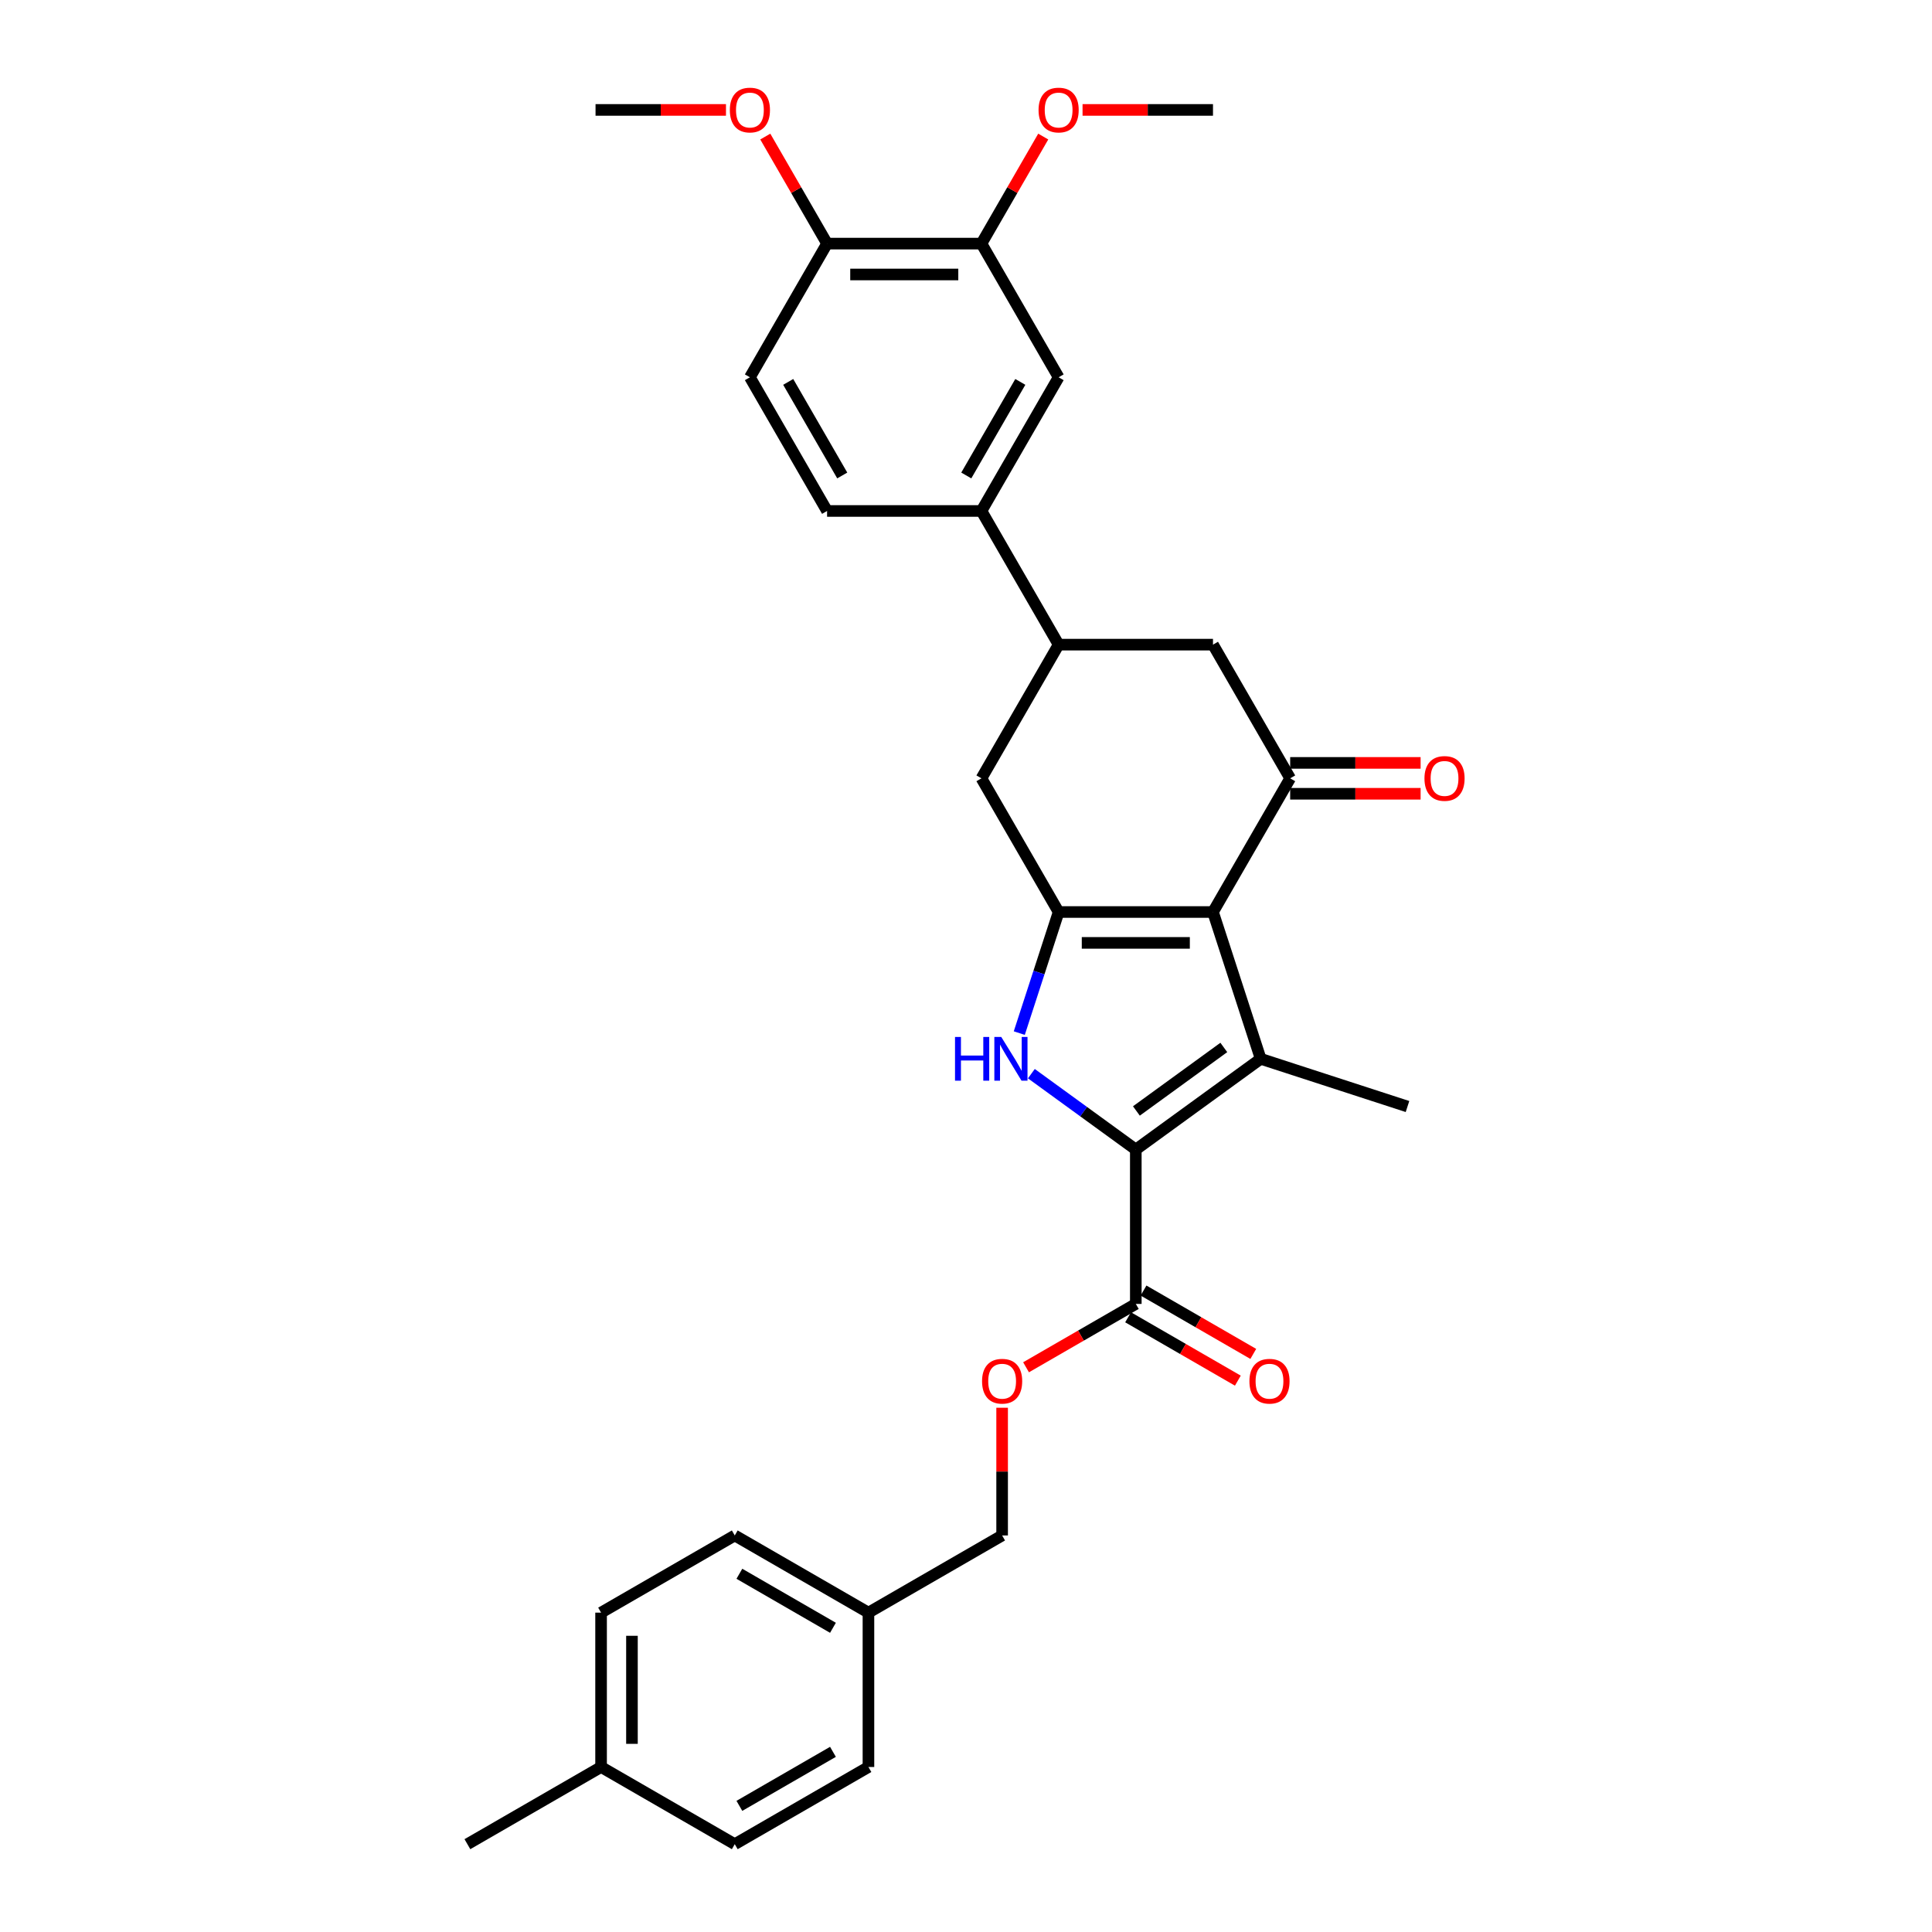 <?xml version='1.0' encoding='iso-8859-1'?>
<svg version='1.1' baseProfile='full'
              xmlns='http://www.w3.org/2000/svg'
                      xmlns:rdkit='http://www.rdkit.org/xml'
                      xmlns:xlink='http://www.w3.org/1999/xlink'
                  xml:space='preserve'
width='1000px' height='1000px' viewBox='0 0 1000 1000'>
<!-- END OF HEADER -->
<rect style='opacity:1.0;fill:#FFFFFF;stroke:none' width='1000' height='1000' x='0' y='0'> </rect>
<path class='bond-1' d='M 627.841,472.056 L 652.531,548.043' style='fill:none;fill-rule:evenodd;stroke:#000000;stroke-width:6px;stroke-linecap:butt;stroke-linejoin:miter;stroke-opacity:1' />
<path class='bond-2' d='M 627.841,472.056 L 547.944,472.056' style='fill:none;fill-rule:evenodd;stroke:#000000;stroke-width:6px;stroke-linecap:butt;stroke-linejoin:miter;stroke-opacity:1' />
<path class='bond-2' d='M 615.857,488.036 L 559.928,488.036' style='fill:none;fill-rule:evenodd;stroke:#000000;stroke-width:6px;stroke-linecap:butt;stroke-linejoin:miter;stroke-opacity:1' />
<path class='bond-4' d='M 627.841,472.056 L 667.79,402.863' style='fill:none;fill-rule:evenodd;stroke:#000000;stroke-width:6px;stroke-linecap:butt;stroke-linejoin:miter;stroke-opacity:1' />
<path class='bond-0' d='M 587.892,595.006 L 652.531,548.043' style='fill:none;fill-rule:evenodd;stroke:#000000;stroke-width:6px;stroke-linecap:butt;stroke-linejoin:miter;stroke-opacity:1' />
<path class='bond-0' d='M 588.196,575.034 L 633.443,542.16' style='fill:none;fill-rule:evenodd;stroke:#000000;stroke-width:6px;stroke-linecap:butt;stroke-linejoin:miter;stroke-opacity:1' />
<path class='bond-5' d='M 587.892,595.006 L 587.892,674.904' style='fill:none;fill-rule:evenodd;stroke:#000000;stroke-width:6px;stroke-linecap:butt;stroke-linejoin:miter;stroke-opacity:1' />
<path class='bond-32' d='M 587.892,595.006 L 560.862,575.368' style='fill:none;fill-rule:evenodd;stroke:#000000;stroke-width:6px;stroke-linecap:butt;stroke-linejoin:miter;stroke-opacity:1' />
<path class='bond-32' d='M 560.862,575.368 L 533.832,555.729' style='fill:none;fill-rule:evenodd;stroke:#0000FF;stroke-width:6px;stroke-linecap:butt;stroke-linejoin:miter;stroke-opacity:1' />
<path class='bond-18' d='M 652.531,548.043 L 728.518,572.733' style='fill:none;fill-rule:evenodd;stroke:#000000;stroke-width:6px;stroke-linecap:butt;stroke-linejoin:miter;stroke-opacity:1' />
<path class='bond-3' d='M 547.944,472.056 L 537.761,503.394' style='fill:none;fill-rule:evenodd;stroke:#000000;stroke-width:6px;stroke-linecap:butt;stroke-linejoin:miter;stroke-opacity:1' />
<path class='bond-3' d='M 537.761,503.394 L 527.579,534.732' style='fill:none;fill-rule:evenodd;stroke:#0000FF;stroke-width:6px;stroke-linecap:butt;stroke-linejoin:miter;stroke-opacity:1' />
<path class='bond-7' d='M 547.944,472.056 L 507.995,402.863' style='fill:none;fill-rule:evenodd;stroke:#000000;stroke-width:6px;stroke-linecap:butt;stroke-linejoin:miter;stroke-opacity:1' />
<path class='bond-8' d='M 667.79,402.863 L 627.841,333.669' style='fill:none;fill-rule:evenodd;stroke:#000000;stroke-width:6px;stroke-linecap:butt;stroke-linejoin:miter;stroke-opacity:1' />
<path class='bond-13' d='M 667.79,410.853 L 701.547,410.853' style='fill:none;fill-rule:evenodd;stroke:#000000;stroke-width:6px;stroke-linecap:butt;stroke-linejoin:miter;stroke-opacity:1' />
<path class='bond-13' d='M 701.547,410.853 L 735.304,410.853' style='fill:none;fill-rule:evenodd;stroke:#FF0000;stroke-width:6px;stroke-linecap:butt;stroke-linejoin:miter;stroke-opacity:1' />
<path class='bond-13' d='M 667.79,394.873 L 701.547,394.873' style='fill:none;fill-rule:evenodd;stroke:#000000;stroke-width:6px;stroke-linecap:butt;stroke-linejoin:miter;stroke-opacity:1' />
<path class='bond-13' d='M 701.547,394.873 L 735.304,394.873' style='fill:none;fill-rule:evenodd;stroke:#FF0000;stroke-width:6px;stroke-linecap:butt;stroke-linejoin:miter;stroke-opacity:1' />
<path class='bond-12' d='M 587.892,674.904 L 559.488,691.303' style='fill:none;fill-rule:evenodd;stroke:#000000;stroke-width:6px;stroke-linecap:butt;stroke-linejoin:miter;stroke-opacity:1' />
<path class='bond-12' d='M 559.488,691.303 L 531.083,707.703' style='fill:none;fill-rule:evenodd;stroke:#FF0000;stroke-width:6px;stroke-linecap:butt;stroke-linejoin:miter;stroke-opacity:1' />
<path class='bond-15' d='M 583.898,681.823 L 612.302,698.222' style='fill:none;fill-rule:evenodd;stroke:#000000;stroke-width:6px;stroke-linecap:butt;stroke-linejoin:miter;stroke-opacity:1' />
<path class='bond-15' d='M 612.302,698.222 L 640.707,714.622' style='fill:none;fill-rule:evenodd;stroke:#FF0000;stroke-width:6px;stroke-linecap:butt;stroke-linejoin:miter;stroke-opacity:1' />
<path class='bond-15' d='M 591.887,667.984 L 620.292,684.384' style='fill:none;fill-rule:evenodd;stroke:#000000;stroke-width:6px;stroke-linecap:butt;stroke-linejoin:miter;stroke-opacity:1' />
<path class='bond-15' d='M 620.292,684.384 L 648.697,700.783' style='fill:none;fill-rule:evenodd;stroke:#FF0000;stroke-width:6px;stroke-linecap:butt;stroke-linejoin:miter;stroke-opacity:1' />
<path class='bond-6' d='M 547.944,333.669 L 627.841,333.669' style='fill:none;fill-rule:evenodd;stroke:#000000;stroke-width:6px;stroke-linecap:butt;stroke-linejoin:miter;stroke-opacity:1' />
<path class='bond-9' d='M 547.944,333.669 L 507.995,264.476' style='fill:none;fill-rule:evenodd;stroke:#000000;stroke-width:6px;stroke-linecap:butt;stroke-linejoin:miter;stroke-opacity:1' />
<path class='bond-31' d='M 547.944,333.669 L 507.995,402.863' style='fill:none;fill-rule:evenodd;stroke:#000000;stroke-width:6px;stroke-linecap:butt;stroke-linejoin:miter;stroke-opacity:1' />
<path class='bond-10' d='M 507.995,264.476 L 547.944,195.283' style='fill:none;fill-rule:evenodd;stroke:#000000;stroke-width:6px;stroke-linecap:butt;stroke-linejoin:miter;stroke-opacity:1' />
<path class='bond-10' d='M 500.148,246.107 L 528.113,197.672' style='fill:none;fill-rule:evenodd;stroke:#000000;stroke-width:6px;stroke-linecap:butt;stroke-linejoin:miter;stroke-opacity:1' />
<path class='bond-16' d='M 507.995,264.476 L 428.097,264.476' style='fill:none;fill-rule:evenodd;stroke:#000000;stroke-width:6px;stroke-linecap:butt;stroke-linejoin:miter;stroke-opacity:1' />
<path class='bond-11' d='M 547.944,195.283 L 507.995,126.089' style='fill:none;fill-rule:evenodd;stroke:#000000;stroke-width:6px;stroke-linecap:butt;stroke-linejoin:miter;stroke-opacity:1' />
<path class='bond-21' d='M 507.995,126.089 L 523.988,98.388' style='fill:none;fill-rule:evenodd;stroke:#000000;stroke-width:6px;stroke-linecap:butt;stroke-linejoin:miter;stroke-opacity:1' />
<path class='bond-21' d='M 523.988,98.388 L 539.982,70.686' style='fill:none;fill-rule:evenodd;stroke:#FF0000;stroke-width:6px;stroke-linecap:butt;stroke-linejoin:miter;stroke-opacity:1' />
<path class='bond-33' d='M 507.995,126.089 L 428.097,126.089' style='fill:none;fill-rule:evenodd;stroke:#000000;stroke-width:6px;stroke-linecap:butt;stroke-linejoin:miter;stroke-opacity:1' />
<path class='bond-33' d='M 496.01,142.069 L 440.082,142.069' style='fill:none;fill-rule:evenodd;stroke:#000000;stroke-width:6px;stroke-linecap:butt;stroke-linejoin:miter;stroke-opacity:1' />
<path class='bond-19' d='M 518.699,728.643 L 518.699,761.697' style='fill:none;fill-rule:evenodd;stroke:#FF0000;stroke-width:6px;stroke-linecap:butt;stroke-linejoin:miter;stroke-opacity:1' />
<path class='bond-19' d='M 518.699,761.697 L 518.699,794.75' style='fill:none;fill-rule:evenodd;stroke:#000000;stroke-width:6px;stroke-linecap:butt;stroke-linejoin:miter;stroke-opacity:1' />
<path class='bond-14' d='M 428.097,126.089 L 388.148,195.283' style='fill:none;fill-rule:evenodd;stroke:#000000;stroke-width:6px;stroke-linecap:butt;stroke-linejoin:miter;stroke-opacity:1' />
<path class='bond-23' d='M 428.097,126.089 L 412.104,98.388' style='fill:none;fill-rule:evenodd;stroke:#000000;stroke-width:6px;stroke-linecap:butt;stroke-linejoin:miter;stroke-opacity:1' />
<path class='bond-23' d='M 412.104,98.388 L 396.11,70.686' style='fill:none;fill-rule:evenodd;stroke:#FF0000;stroke-width:6px;stroke-linecap:butt;stroke-linejoin:miter;stroke-opacity:1' />
<path class='bond-17' d='M 428.097,264.476 L 388.148,195.283' style='fill:none;fill-rule:evenodd;stroke:#000000;stroke-width:6px;stroke-linecap:butt;stroke-linejoin:miter;stroke-opacity:1' />
<path class='bond-17' d='M 435.944,246.107 L 407.979,197.672' style='fill:none;fill-rule:evenodd;stroke:#000000;stroke-width:6px;stroke-linecap:butt;stroke-linejoin:miter;stroke-opacity:1' />
<path class='bond-20' d='M 518.699,794.75 L 449.506,834.699' style='fill:none;fill-rule:evenodd;stroke:#000000;stroke-width:6px;stroke-linecap:butt;stroke-linejoin:miter;stroke-opacity:1' />
<path class='bond-24' d='M 449.506,834.699 L 449.506,914.597' style='fill:none;fill-rule:evenodd;stroke:#000000;stroke-width:6px;stroke-linecap:butt;stroke-linejoin:miter;stroke-opacity:1' />
<path class='bond-25' d='M 449.506,834.699 L 380.312,794.75' style='fill:none;fill-rule:evenodd;stroke:#000000;stroke-width:6px;stroke-linecap:butt;stroke-linejoin:miter;stroke-opacity:1' />
<path class='bond-25' d='M 431.137,842.545 L 382.702,814.581' style='fill:none;fill-rule:evenodd;stroke:#000000;stroke-width:6px;stroke-linecap:butt;stroke-linejoin:miter;stroke-opacity:1' />
<path class='bond-29' d='M 560.328,56.896 L 594.085,56.896' style='fill:none;fill-rule:evenodd;stroke:#FF0000;stroke-width:6px;stroke-linecap:butt;stroke-linejoin:miter;stroke-opacity:1' />
<path class='bond-29' d='M 594.085,56.896 L 627.841,56.896' style='fill:none;fill-rule:evenodd;stroke:#000000;stroke-width:6px;stroke-linecap:butt;stroke-linejoin:miter;stroke-opacity:1' />
<path class='bond-22' d='M 311.119,914.597 L 311.119,834.699' style='fill:none;fill-rule:evenodd;stroke:#000000;stroke-width:6px;stroke-linecap:butt;stroke-linejoin:miter;stroke-opacity:1' />
<path class='bond-22' d='M 327.098,902.612 L 327.098,846.684' style='fill:none;fill-rule:evenodd;stroke:#000000;stroke-width:6px;stroke-linecap:butt;stroke-linejoin:miter;stroke-opacity:1' />
<path class='bond-28' d='M 311.119,914.597 L 241.926,954.545' style='fill:none;fill-rule:evenodd;stroke:#000000;stroke-width:6px;stroke-linecap:butt;stroke-linejoin:miter;stroke-opacity:1' />
<path class='bond-34' d='M 311.119,914.597 L 380.312,954.545' style='fill:none;fill-rule:evenodd;stroke:#000000;stroke-width:6px;stroke-linecap:butt;stroke-linejoin:miter;stroke-opacity:1' />
<path class='bond-30' d='M 375.764,56.896 L 342.007,56.896' style='fill:none;fill-rule:evenodd;stroke:#FF0000;stroke-width:6px;stroke-linecap:butt;stroke-linejoin:miter;stroke-opacity:1' />
<path class='bond-30' d='M 342.007,56.896 L 308.251,56.896' style='fill:none;fill-rule:evenodd;stroke:#000000;stroke-width:6px;stroke-linecap:butt;stroke-linejoin:miter;stroke-opacity:1' />
<path class='bond-27' d='M 449.506,914.597 L 380.312,954.545' style='fill:none;fill-rule:evenodd;stroke:#000000;stroke-width:6px;stroke-linecap:butt;stroke-linejoin:miter;stroke-opacity:1' />
<path class='bond-27' d='M 431.137,906.75 L 382.702,934.714' style='fill:none;fill-rule:evenodd;stroke:#000000;stroke-width:6px;stroke-linecap:butt;stroke-linejoin:miter;stroke-opacity:1' />
<path class='bond-26' d='M 380.312,794.75 L 311.119,834.699' style='fill:none;fill-rule:evenodd;stroke:#000000;stroke-width:6px;stroke-linecap:butt;stroke-linejoin:miter;stroke-opacity:1' />
<path  class='atom-4' d='M 494.315 536.73
L 497.383 536.73
L 497.383 546.35
L 508.952 546.35
L 508.952 536.73
L 512.02 536.73
L 512.02 559.357
L 508.952 559.357
L 508.952 548.906
L 497.383 548.906
L 497.383 559.357
L 494.315 559.357
L 494.315 536.73
' fill='#0000FF'/>
<path  class='atom-4' d='M 518.252 536.73
L 525.667 548.715
Q 526.402 549.897, 527.584 552.038
Q 528.767 554.18, 528.831 554.307
L 528.831 536.73
L 531.835 536.73
L 531.835 559.357
L 528.735 559.357
L 520.777 546.254
Q 519.85 544.72, 518.86 542.962
Q 517.901 541.204, 517.613 540.661
L 517.613 559.357
L 514.673 559.357
L 514.673 536.73
L 518.252 536.73
' fill='#0000FF'/>
<path  class='atom-13' d='M 508.312 714.916
Q 508.312 709.483, 510.997 706.447
Q 513.682 703.411, 518.699 703.411
Q 523.717 703.411, 526.401 706.447
Q 529.086 709.483, 529.086 714.916
Q 529.086 720.413, 526.369 723.545
Q 523.653 726.645, 518.699 726.645
Q 513.713 726.645, 510.997 723.545
Q 508.312 720.445, 508.312 714.916
M 518.699 724.089
Q 522.151 724.089, 524.004 721.788
Q 525.89 719.455, 525.89 714.916
Q 525.89 710.474, 524.004 708.237
Q 522.151 705.968, 518.699 705.968
Q 515.248 705.968, 513.362 708.205
Q 511.508 710.442, 511.508 714.916
Q 511.508 719.487, 513.362 721.788
Q 515.248 724.089, 518.699 724.089
' fill='#FF0000'/>
<path  class='atom-14' d='M 737.301 402.927
Q 737.301 397.494, 739.986 394.458
Q 742.67 391.421, 747.688 391.421
Q 752.705 391.421, 755.39 394.458
Q 758.074 397.494, 758.074 402.927
Q 758.074 408.424, 755.358 411.556
Q 752.641 414.656, 747.688 414.656
Q 742.702 414.656, 739.986 411.556
Q 737.301 408.456, 737.301 402.927
M 747.688 412.099
Q 751.139 412.099, 752.993 409.798
Q 754.879 407.465, 754.879 402.927
Q 754.879 398.484, 752.993 396.247
Q 751.139 393.978, 747.688 393.978
Q 744.236 393.978, 742.351 396.215
Q 740.497 398.452, 740.497 402.927
Q 740.497 407.497, 742.351 409.798
Q 744.236 412.099, 747.688 412.099
' fill='#FF0000'/>
<path  class='atom-16' d='M 646.699 714.916
Q 646.699 709.483, 649.384 706.447
Q 652.068 703.411, 657.086 703.411
Q 662.103 703.411, 664.788 706.447
Q 667.473 709.483, 667.473 714.916
Q 667.473 720.413, 664.756 723.545
Q 662.04 726.645, 657.086 726.645
Q 652.1 726.645, 649.384 723.545
Q 646.699 720.445, 646.699 714.916
M 657.086 724.089
Q 660.537 724.089, 662.391 721.788
Q 664.277 719.455, 664.277 714.916
Q 664.277 710.474, 662.391 708.237
Q 660.537 705.968, 657.086 705.968
Q 653.634 705.968, 651.749 708.205
Q 649.895 710.442, 649.895 714.916
Q 649.895 719.487, 651.749 721.788
Q 653.634 724.089, 657.086 724.089
' fill='#FF0000'/>
<path  class='atom-22' d='M 537.557 56.96
Q 537.557 51.527, 540.242 48.491
Q 542.926 45.455, 547.944 45.455
Q 552.961 45.455, 555.646 48.491
Q 558.33 51.527, 558.33 56.96
Q 558.33 62.457, 555.614 65.589
Q 552.897 68.689, 547.944 68.689
Q 542.958 68.689, 540.242 65.589
Q 537.557 62.489, 537.557 56.96
M 547.944 66.132
Q 551.395 66.132, 553.249 63.831
Q 555.134 61.498, 555.134 56.96
Q 555.134 52.517, 553.249 50.28
Q 551.395 48.011, 547.944 48.011
Q 544.492 48.011, 542.606 50.248
Q 540.753 52.486, 540.753 56.96
Q 540.753 61.53, 542.606 63.831
Q 544.492 66.132, 547.944 66.132
' fill='#FF0000'/>
<path  class='atom-24' d='M 377.762 56.96
Q 377.762 51.527, 380.446 48.491
Q 383.131 45.455, 388.148 45.455
Q 393.166 45.455, 395.851 48.491
Q 398.535 51.527, 398.535 56.96
Q 398.535 62.457, 395.819 65.589
Q 393.102 68.689, 388.148 68.689
Q 383.163 68.689, 380.446 65.589
Q 377.762 62.489, 377.762 56.96
M 388.148 66.132
Q 391.6 66.132, 393.454 63.831
Q 395.339 61.498, 395.339 56.96
Q 395.339 52.517, 393.454 50.28
Q 391.6 48.011, 388.148 48.011
Q 384.697 48.011, 382.811 50.248
Q 380.958 52.486, 380.958 56.96
Q 380.958 61.53, 382.811 63.831
Q 384.697 66.132, 388.148 66.132
' fill='#FF0000'/>
</svg>
